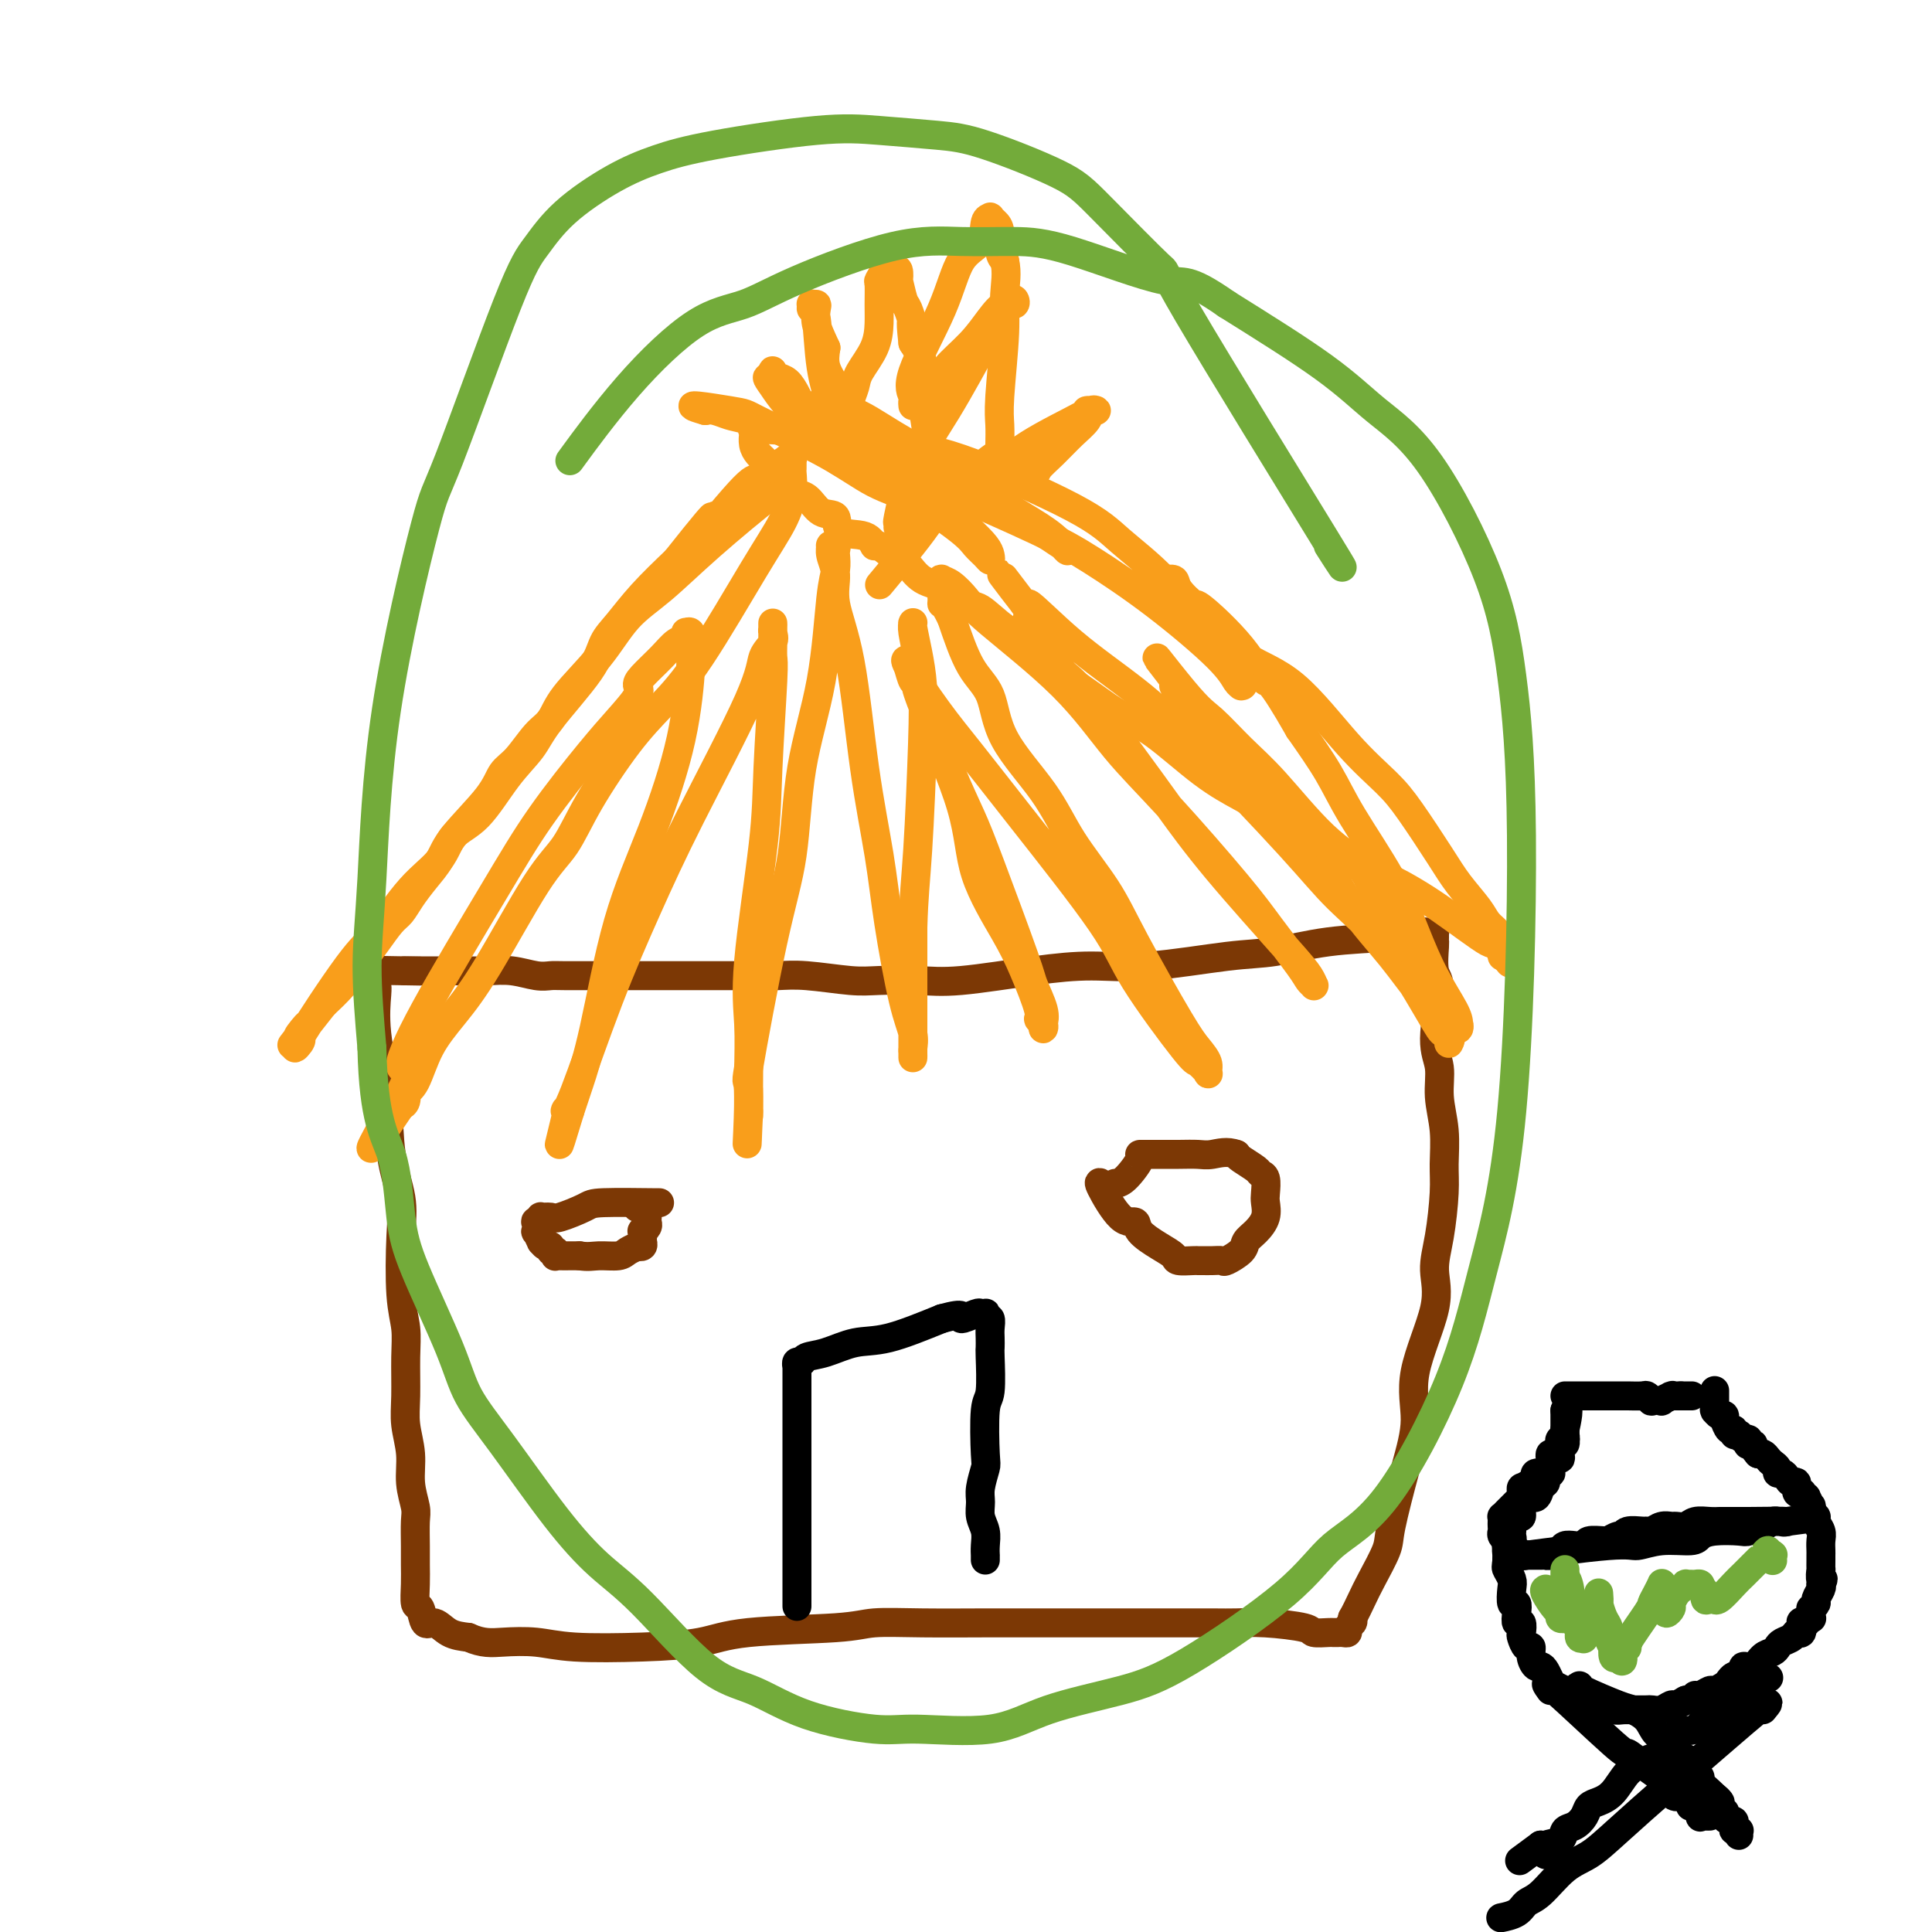 <svg viewBox='0 0 400 400' version='1.1' xmlns='http://www.w3.org/2000/svg' xmlns:xlink='http://www.w3.org/1999/xlink'><g fill='none' stroke='#7C3805' stroke-width='6' stroke-linecap='round' stroke-linejoin='round'><path d='M78,204c0.057,0.253 0.114,0.506 0,2c-0.114,1.494 -0.398,4.230 0,8c0.398,3.770 1.479,8.573 2,13c0.521,4.427 0.483,8.479 1,12c0.517,3.521 1.588,6.511 2,9c0.412,2.489 0.163,4.478 0,8c-0.163,3.522 -0.241,8.576 0,12c0.241,3.424 0.801,5.219 1,7c0.199,1.781 0.038,3.549 0,6c-0.038,2.451 0.046,5.584 0,8c-0.046,2.416 -0.223,4.115 0,6c0.223,1.885 0.844,3.957 1,6c0.156,2.043 -0.154,4.058 0,6c0.154,1.942 0.774,3.810 1,5c0.226,1.190 0.060,1.703 0,3c-0.060,1.297 -0.013,3.378 0,5c0.013,1.622 -0.008,2.786 0,4c0.008,1.214 0.046,2.477 0,4c-0.046,1.523 -0.176,3.304 0,4c0.176,0.696 0.658,0.305 1,1c0.342,0.695 0.545,2.475 1,3c0.455,0.525 1.161,-0.205 2,0c0.839,0.205 1.811,1.344 3,2c1.189,0.656 2.594,0.828 4,1'/><path d='M97,339c2.944,1.325 4.803,1.138 7,1c2.197,-0.138 4.732,-0.226 7,0c2.268,0.226 4.270,0.765 8,1c3.730,0.235 9.190,0.164 14,0c4.810,-0.164 8.972,-0.422 12,-1c3.028,-0.578 4.924,-1.475 10,-2c5.076,-0.525 13.334,-0.676 18,-1c4.666,-0.324 5.742,-0.819 8,-1c2.258,-0.181 5.699,-0.049 10,0c4.301,0.049 9.464,0.013 13,0c3.536,-0.013 5.447,-0.003 9,0c3.553,0.003 8.750,0.001 12,0c3.250,-0.001 4.552,-0.000 6,0c1.448,0.000 3.040,-0.001 5,0c1.960,0.001 4.288,0.003 7,0c2.712,-0.003 5.810,-0.011 8,0c2.190,0.011 3.473,0.041 5,0c1.527,-0.041 3.298,-0.155 6,0c2.702,0.155 6.336,0.577 8,1c1.664,0.423 1.359,0.845 2,1c0.641,0.155 2.227,0.041 3,0c0.773,-0.041 0.733,-0.010 1,0c0.267,0.010 0.841,-0.000 1,0c0.159,0.000 -0.097,0.011 0,0c0.097,-0.011 0.548,-0.044 1,0c0.452,0.044 0.905,0.167 1,0c0.095,-0.167 -0.167,-0.622 0,-1c0.167,-0.378 0.762,-0.679 1,-1c0.238,-0.321 0.119,-0.660 0,-1'/><path d='M280,335c0.688,-1.215 1.409,-2.751 2,-4c0.591,-1.249 1.053,-2.210 2,-4c0.947,-1.790 2.379,-4.407 3,-6c0.621,-1.593 0.430,-2.160 1,-5c0.570,-2.840 1.899,-7.952 3,-12c1.101,-4.048 1.972,-7.033 2,-10c0.028,-2.967 -0.787,-5.917 0,-10c0.787,-4.083 3.177,-9.300 4,-13c0.823,-3.700 0.078,-5.884 0,-8c-0.078,-2.116 0.511,-4.164 1,-7c0.489,-2.836 0.879,-6.460 1,-9c0.121,-2.540 -0.025,-3.997 0,-6c0.025,-2.003 0.222,-4.554 0,-7c-0.222,-2.446 -0.862,-4.788 -1,-7c-0.138,-2.212 0.226,-4.296 0,-6c-0.226,-1.704 -1.041,-3.030 -1,-6c0.041,-2.970 0.939,-7.583 1,-10c0.061,-2.417 -0.716,-2.637 -1,-4c-0.284,-1.363 -0.076,-3.868 0,-5c0.076,-1.132 0.021,-0.892 0,-1c-0.021,-0.108 -0.007,-0.565 0,-1c0.007,-0.435 0.009,-0.849 0,-1c-0.009,-0.151 -0.027,-0.038 0,0c0.027,0.038 0.100,-0.000 0,0c-0.100,0.000 -0.373,0.039 -1,0c-0.627,-0.039 -1.608,-0.154 -3,0c-1.392,0.154 -3.196,0.577 -5,1'/><path d='M288,194c-3.773,0.267 -8.707,0.435 -13,1c-4.293,0.565 -7.945,1.526 -11,2c-3.055,0.474 -5.512,0.460 -10,1c-4.488,0.540 -11.008,1.633 -16,2c-4.992,0.367 -8.456,0.007 -12,0c-3.544,-0.007 -7.167,0.339 -12,1c-4.833,0.661 -10.875,1.637 -15,2c-4.125,0.363 -6.332,0.111 -9,0c-2.668,-0.111 -5.797,-0.082 -8,0c-2.203,0.082 -3.482,0.218 -6,0c-2.518,-0.218 -6.276,-0.791 -9,-1c-2.724,-0.209 -4.413,-0.056 -6,0c-1.587,0.056 -3.073,0.015 -6,0c-2.927,-0.015 -7.297,-0.004 -10,0c-2.703,0.004 -3.739,0.001 -5,0c-1.261,-0.001 -2.746,-0.001 -5,0c-2.254,0.001 -5.277,0.001 -7,0c-1.723,-0.001 -2.147,-0.004 -4,0c-1.853,0.004 -5.135,0.015 -7,0c-1.865,-0.015 -2.313,-0.057 -3,0c-0.687,0.057 -1.615,0.211 -3,0c-1.385,-0.211 -3.229,-0.789 -5,-1c-1.771,-0.211 -3.470,-0.057 -5,0c-1.530,0.057 -2.891,0.015 -4,0c-1.109,-0.015 -1.966,-0.004 -3,0c-1.034,0.004 -2.246,0.001 -3,0c-0.754,-0.001 -1.050,-0.000 -2,0c-0.950,0.000 -2.554,0.000 -3,0c-0.446,-0.000 0.264,-0.000 0,0c-0.264,0.000 -1.504,0.000 -2,0c-0.496,-0.000 -0.248,-0.000 0,0'/><path d='M84,201c-17.889,-0.311 -5.111,-0.089 0,0c5.111,0.089 2.556,0.044 0,0'/></g>
<g fill='none' stroke='#F99E1B' stroke-width='6' stroke-linecap='round' stroke-linejoin='round'><path d='M160,103c0.680,-0.895 1.361,-1.789 -1,0c-2.361,1.789 -7.763,6.263 -12,10c-4.237,3.737 -7.309,6.738 -10,9c-2.691,2.262 -5.002,3.786 -7,6c-1.998,2.214 -3.682,5.118 -6,8c-2.318,2.882 -5.268,5.743 -7,8c-1.732,2.257 -2.245,3.909 -3,5c-0.755,1.091 -1.753,1.621 -3,3c-1.247,1.379 -2.742,3.607 -4,5c-1.258,1.393 -2.279,1.950 -3,3c-0.721,1.050 -1.141,2.591 -3,5c-1.859,2.409 -5.156,5.685 -7,8c-1.844,2.315 -2.237,3.668 -3,5c-0.763,1.332 -1.898,2.642 -3,4c-1.102,1.358 -2.170,2.763 -3,4c-0.830,1.237 -1.422,2.305 -2,3c-0.578,0.695 -1.144,1.018 -2,2c-0.856,0.982 -2.003,2.624 -3,4c-0.997,1.376 -1.845,2.486 -3,4c-1.155,1.514 -2.616,3.433 -4,5c-1.384,1.567 -2.692,2.784 -4,4'/><path d='M67,208c-10.594,13.463 -5.580,7.120 -4,5c1.580,-2.120 -0.276,-0.017 -1,1c-0.724,1.017 -0.318,0.949 0,1c0.318,0.051 0.547,0.223 0,1c-0.547,0.777 -1.871,2.159 0,-1c1.871,-3.159 6.936,-10.859 10,-15c3.064,-4.141 4.127,-4.722 6,-7c1.873,-2.278 4.555,-6.254 7,-9c2.445,-2.746 4.654,-4.264 6,-6c1.346,-1.736 1.829,-3.691 3,-5c1.171,-1.309 3.031,-1.973 5,-4c1.969,-2.027 4.046,-5.417 6,-8c1.954,-2.583 3.785,-4.359 5,-6c1.215,-1.641 1.813,-3.147 4,-6c2.187,-2.853 5.962,-7.055 8,-10c2.038,-2.945 2.340,-4.635 3,-6c0.660,-1.365 1.678,-2.406 3,-4c1.322,-1.594 2.949,-3.741 5,-6c2.051,-2.259 4.525,-4.629 7,-7'/><path d='M140,116c12.769,-16.099 5.692,-6.346 5,-5c-0.692,1.346 5.002,-5.716 8,-9c2.998,-3.284 3.300,-2.789 4,-3c0.700,-0.211 1.799,-1.128 3,-2c1.201,-0.872 2.504,-1.697 3,-2c0.496,-0.303 0.186,-0.082 0,0c-0.186,0.082 -0.246,0.025 0,0c0.246,-0.025 0.798,-0.017 1,0c0.202,0.017 0.054,0.044 0,0c-0.054,-0.044 -0.013,-0.159 0,0c0.013,0.159 -0.000,0.591 0,1c0.000,0.409 0.015,0.793 0,1c-0.015,0.207 -0.059,0.237 0,1c0.059,0.763 0.223,2.260 0,4c-0.223,1.740 -0.832,3.722 -2,6c-1.168,2.278 -2.896,4.850 -6,10c-3.104,5.150 -7.585,12.877 -11,18c-3.415,5.123 -5.762,7.643 -8,10c-2.238,2.357 -4.365,4.550 -7,8c-2.635,3.450 -5.778,8.157 -8,12c-2.222,3.843 -3.522,6.822 -5,9c-1.478,2.178 -3.134,3.557 -6,8c-2.866,4.443 -6.944,11.951 -10,17c-3.056,5.049 -5.092,7.638 -7,10c-1.908,2.362 -3.687,4.496 -5,7c-1.313,2.504 -2.158,5.378 -3,7c-0.842,1.622 -1.679,1.991 -2,2c-0.321,0.009 -0.125,-0.344 0,0c0.125,0.344 0.179,1.384 0,2c-0.179,0.616 -0.589,0.808 -1,1'/><path d='M83,229c-12.192,18.237 -3.172,3.330 0,-3c3.172,-6.330 0.497,-4.082 0,-5c-0.497,-0.918 1.184,-5.003 5,-12c3.816,-6.997 9.766,-16.908 14,-24c4.234,-7.092 6.752,-11.367 10,-16c3.248,-4.633 7.224,-9.624 10,-13c2.776,-3.376 4.350,-5.137 6,-7c1.650,-1.863 3.376,-3.826 4,-5c0.624,-1.174 0.147,-1.557 0,-2c-0.147,-0.443 0.038,-0.946 1,-2c0.962,-1.054 2.703,-2.661 4,-4c1.297,-1.339 2.150,-2.411 3,-3c0.850,-0.589 1.696,-0.696 2,-1c0.304,-0.304 0.068,-0.807 0,-1c-0.068,-0.193 0.034,-0.077 0,0c-0.034,0.077 -0.205,0.116 0,0c0.205,-0.116 0.784,-0.386 1,0c0.216,0.386 0.069,1.428 0,2c-0.069,0.572 -0.061,0.674 0,1c0.061,0.326 0.176,0.877 0,4c-0.176,3.123 -0.642,8.819 -2,15c-1.358,6.181 -3.607,12.849 -6,19c-2.393,6.151 -4.931,11.786 -7,19c-2.069,7.214 -3.668,16.006 -5,22c-1.332,5.994 -2.397,9.191 -3,11c-0.603,1.809 -0.744,2.231 -1,3c-0.256,0.769 -0.628,1.884 -1,3'/><path d='M118,230c-3.775,12.486 -1.713,5.201 -1,2c0.713,-3.201 0.076,-2.318 0,-2c-0.076,0.318 0.407,0.071 2,-4c1.593,-4.071 4.295,-11.965 7,-19c2.705,-7.035 5.412,-13.211 8,-19c2.588,-5.789 5.058,-11.190 9,-19c3.942,-7.810 9.358,-18.029 12,-24c2.642,-5.971 2.512,-7.695 3,-9c0.488,-1.305 1.595,-2.190 2,-3c0.405,-0.810 0.109,-1.543 0,-2c-0.109,-0.457 -0.029,-0.638 0,-1c0.029,-0.362 0.009,-0.906 0,-1c-0.009,-0.094 -0.006,0.263 0,1c0.006,0.737 0.015,1.853 0,3c-0.015,1.147 -0.054,2.323 0,3c0.054,0.677 0.200,0.855 0,5c-0.200,4.145 -0.747,12.257 -1,18c-0.253,5.743 -0.211,9.117 -1,16c-0.789,6.883 -2.407,17.275 -3,24c-0.593,6.725 -0.159,9.782 0,13c0.159,3.218 0.043,6.597 0,10c-0.043,3.403 -0.011,6.830 0,8c0.011,1.170 0.003,0.084 0,0c-0.003,-0.084 -0.001,0.833 0,1c0.001,0.167 0.000,-0.417 0,-1'/><path d='M155,230c-0.708,14.794 0.021,1.778 0,-3c-0.021,-4.778 -0.791,-1.317 0,-6c0.791,-4.683 3.143,-17.509 5,-26c1.857,-8.491 3.219,-12.648 4,-18c0.781,-5.352 0.980,-11.900 2,-18c1.020,-6.100 2.862,-11.753 4,-18c1.138,-6.247 1.574,-13.089 2,-17c0.426,-3.911 0.842,-4.890 1,-6c0.158,-1.110 0.057,-2.351 0,-3c-0.057,-0.649 -0.069,-0.705 0,-1c0.069,-0.295 0.219,-0.828 0,-1c-0.219,-0.172 -0.807,0.018 -1,0c-0.193,-0.018 0.010,-0.244 0,0c-0.010,0.244 -0.232,0.959 0,2c0.232,1.041 0.920,2.409 1,4c0.080,1.591 -0.446,3.406 0,6c0.446,2.594 1.866,5.967 3,12c1.134,6.033 1.982,14.725 3,22c1.018,7.275 2.206,13.133 3,18c0.794,4.867 1.193,8.743 2,14c0.807,5.257 2.020,11.896 3,16c0.980,4.104 1.727,5.672 2,7c0.273,1.328 0.073,2.415 0,3c-0.073,0.585 -0.020,0.668 0,1c0.020,0.332 0.005,0.912 0,1c-0.005,0.088 -0.001,-0.317 0,-1c0.001,-0.683 0.000,-1.646 0,-2c-0.000,-0.354 -0.000,-0.101 0,-4c0.000,-3.899 0.000,-11.949 0,-20'/><path d='M189,192c0.169,-6.326 0.591,-9.643 1,-16c0.409,-6.357 0.803,-15.756 1,-22c0.197,-6.244 0.196,-9.333 0,-12c-0.196,-2.667 -0.588,-4.912 -1,-7c-0.412,-2.088 -0.843,-4.020 -1,-5c-0.157,-0.980 -0.038,-1.007 0,-1c0.038,0.007 -0.003,0.048 0,0c0.003,-0.048 0.050,-0.184 0,0c-0.050,0.184 -0.197,0.689 0,2c0.197,1.311 0.738,3.426 1,6c0.262,2.574 0.247,5.605 2,11c1.753,5.395 5.276,13.155 7,19c1.724,5.845 1.648,9.776 3,14c1.352,4.224 4.131,8.742 6,12c1.869,3.258 2.827,5.255 4,8c1.173,2.745 2.563,6.236 3,8c0.437,1.764 -0.077,1.801 0,2c0.077,0.199 0.745,0.562 1,1c0.255,0.438 0.095,0.953 0,1c-0.095,0.047 -0.126,-0.373 0,-1c0.126,-0.627 0.408,-1.462 0,-3c-0.408,-1.538 -1.505,-3.780 -2,-5c-0.495,-1.220 -0.387,-1.418 -2,-6c-1.613,-4.582 -4.946,-13.548 -7,-19c-2.054,-5.452 -2.829,-7.389 -4,-10c-1.171,-2.611 -2.738,-5.895 -4,-9c-1.262,-3.105 -2.218,-6.030 -3,-8c-0.782,-1.970 -1.391,-2.985 -2,-4'/><path d='M192,148c-3.891,-10.114 -1.617,-3.399 -1,-2c0.617,1.399 -0.422,-2.518 -1,-4c-0.578,-1.482 -0.696,-0.530 -1,-1c-0.304,-0.470 -0.796,-2.361 -1,-3c-0.204,-0.639 -0.120,-0.024 0,0c0.120,0.024 0.275,-0.542 0,-1c-0.275,-0.458 -0.982,-0.810 0,1c0.982,1.810 3.652,5.780 6,9c2.348,3.220 4.373,5.690 7,9c2.627,3.310 5.854,7.459 11,14c5.146,6.541 12.210,15.473 16,21c3.790,5.527 4.308,7.650 7,12c2.692,4.350 7.560,10.926 10,14c2.440,3.074 2.452,2.647 3,3c0.548,0.353 1.632,1.487 2,2c0.368,0.513 0.020,0.405 0,0c-0.020,-0.405 0.287,-1.108 0,-2c-0.287,-0.892 -1.167,-1.974 -2,-3c-0.833,-1.026 -1.618,-1.995 -4,-6c-2.382,-4.005 -6.361,-11.047 -9,-16c-2.639,-4.953 -3.937,-7.819 -6,-11c-2.063,-3.181 -4.890,-6.678 -7,-10c-2.110,-3.322 -3.502,-6.470 -6,-10c-2.498,-3.530 -6.103,-7.441 -8,-11c-1.897,-3.559 -2.088,-6.766 -3,-9c-0.912,-2.234 -2.546,-3.495 -4,-6c-1.454,-2.505 -2.727,-6.252 -4,-10'/><path d='M197,128c-2.155,-4.377 -2.043,-2.819 -2,-3c0.043,-0.181 0.016,-2.100 0,-3c-0.016,-0.900 -0.023,-0.782 0,-1c0.023,-0.218 0.075,-0.771 0,-1c-0.075,-0.229 -0.278,-0.132 0,0c0.278,0.132 1.035,0.299 2,1c0.965,0.701 2.136,1.934 3,3c0.864,1.066 1.420,1.963 5,5c3.580,3.037 10.184,8.212 15,13c4.816,4.788 7.843,9.187 11,13c3.157,3.813 6.442,7.038 11,12c4.558,4.962 10.388,11.659 14,16c3.612,4.341 5.006,6.326 7,9c1.994,2.674 4.587,6.038 6,8c1.413,1.962 1.645,2.521 2,3c0.355,0.479 0.834,0.879 1,1c0.166,0.121 0.018,-0.038 0,0c-0.018,0.038 0.094,0.271 0,0c-0.094,-0.271 -0.392,-1.047 -1,-2c-0.608,-0.953 -1.524,-2.084 -5,-6c-3.476,-3.916 -9.511,-10.619 -14,-16c-4.489,-5.381 -7.431,-9.442 -10,-13c-2.569,-3.558 -4.767,-6.613 -8,-11c-3.233,-4.387 -7.503,-10.106 -10,-13c-2.497,-2.894 -3.222,-2.963 -4,-4c-0.778,-1.037 -1.611,-3.041 -3,-5c-1.389,-1.959 -3.336,-3.874 -4,-5c-0.664,-1.126 -0.047,-1.465 0,-2c0.047,-0.535 -0.477,-1.268 -1,-2'/><path d='M212,125c-9.088,-11.972 -2.309,-2.901 0,0c2.309,2.901 0.149,-0.369 1,0c0.851,0.369 4.712,4.377 9,8c4.288,3.623 9.004,6.861 13,10c3.996,3.139 7.273,6.181 13,12c5.727,5.819 13.906,14.417 19,20c5.094,5.583 7.105,8.150 10,11c2.895,2.850 6.675,5.981 10,10c3.325,4.019 6.196,8.925 8,12c1.804,3.075 2.539,4.319 3,5c0.461,0.681 0.646,0.797 1,1c0.354,0.203 0.878,0.491 1,1c0.122,0.509 -0.157,1.239 0,1c0.157,-0.239 0.751,-1.446 0,-3c-0.751,-1.554 -2.847,-3.455 -5,-6c-2.153,-2.545 -4.361,-5.735 -7,-9c-2.639,-3.265 -5.707,-6.606 -8,-10c-2.293,-3.394 -3.812,-6.841 -7,-11c-3.188,-4.159 -8.046,-9.029 -11,-12c-2.954,-2.971 -4.006,-4.043 -5,-6c-0.994,-1.957 -1.931,-4.797 -4,-7c-2.069,-2.203 -5.270,-3.767 -7,-5c-1.730,-1.233 -1.990,-2.135 -2,-3c-0.010,-0.865 0.228,-1.695 0,-2c-0.228,-0.305 -0.922,-0.087 -1,0c-0.078,0.087 0.461,0.044 1,0'/><path d='M244,142c-8.724,-11.353 -2.536,-3.234 1,1c3.536,4.234 4.418,4.584 6,6c1.582,1.416 3.865,3.900 6,6c2.135,2.100 4.123,3.818 7,7c2.877,3.182 6.643,7.828 10,11c3.357,3.172 6.303,4.869 8,7c1.697,2.131 2.143,4.694 4,8c1.857,3.306 5.123,7.354 7,10c1.877,2.646 2.363,3.890 3,5c0.637,1.110 1.423,2.086 2,3c0.577,0.914 0.943,1.764 1,2c0.057,0.236 -0.196,-0.144 0,0c0.196,0.144 0.841,0.812 1,1c0.159,0.188 -0.168,-0.103 0,0c0.168,0.103 0.830,0.600 1,1c0.170,0.400 -0.151,0.704 0,1c0.151,0.296 0.775,0.585 1,1c0.225,0.415 0.052,0.954 0,1c-0.052,0.046 0.016,-0.403 0,-1c-0.016,-0.597 -0.118,-1.343 -1,-3c-0.882,-1.657 -2.544,-4.225 -4,-7c-1.456,-2.775 -2.705,-5.757 -4,-9c-1.295,-3.243 -2.636,-6.745 -5,-11c-2.364,-4.255 -5.752,-9.261 -8,-13c-2.248,-3.739 -3.357,-6.211 -5,-9c-1.643,-2.789 -3.822,-5.894 -6,-9'/><path d='M269,151c-6.512,-11.405 -6.292,-9.419 -7,-10c-0.708,-0.581 -2.346,-3.729 -5,-7c-2.654,-3.271 -6.326,-6.666 -8,-8c-1.674,-1.334 -1.349,-0.607 -2,-1c-0.651,-0.393 -2.277,-1.906 -3,-3c-0.723,-1.094 -0.545,-1.768 -1,-2c-0.455,-0.232 -1.545,-0.021 -2,0c-0.455,0.021 -0.275,-0.147 0,0c0.275,0.147 0.645,0.608 1,1c0.355,0.392 0.696,0.714 2,2c1.304,1.286 3.570,3.536 6,6c2.430,2.464 5.025,5.140 8,7c2.975,1.860 6.330,2.902 10,6c3.670,3.098 7.657,8.252 11,12c3.343,3.748 6.044,6.088 8,8c1.956,1.912 3.167,3.394 5,6c1.833,2.606 4.287,6.336 6,9c1.713,2.664 2.683,4.262 4,6c1.317,1.738 2.980,3.618 4,5c1.020,1.382 1.398,2.268 2,3c0.602,0.732 1.429,1.311 2,2c0.571,0.689 0.885,1.489 1,2c0.115,0.511 0.031,0.735 0,1c-0.031,0.265 -0.008,0.571 0,1c0.008,0.429 0.002,0.980 0,1c-0.002,0.020 -0.001,-0.490 0,-1'/><path d='M311,197c3.481,5.157 0.183,0.551 -1,-1c-1.183,-1.551 -0.252,-0.046 -2,-1c-1.748,-0.954 -6.176,-4.365 -10,-7c-3.824,-2.635 -7.042,-4.493 -10,-6c-2.958,-1.507 -5.654,-2.661 -10,-5c-4.346,-2.339 -10.342,-5.861 -14,-8c-3.658,-2.139 -4.978,-2.895 -7,-4c-2.022,-1.105 -4.746,-2.559 -8,-5c-3.254,-2.441 -7.037,-5.868 -10,-8c-2.963,-2.132 -5.106,-2.967 -7,-4c-1.894,-1.033 -3.540,-2.263 -6,-4c-2.460,-1.737 -5.736,-3.979 -8,-6c-2.264,-2.021 -3.518,-3.820 -5,-5c-1.482,-1.180 -3.194,-1.743 -5,-3c-1.806,-1.257 -3.706,-3.210 -5,-4c-1.294,-0.790 -1.983,-0.419 -3,-1c-1.017,-0.581 -2.364,-2.115 -4,-3c-1.636,-0.885 -3.562,-1.121 -5,-2c-1.438,-0.879 -2.388,-2.401 -3,-3c-0.612,-0.599 -0.886,-0.277 -2,-1c-1.114,-0.723 -3.067,-2.492 -4,-3c-0.933,-0.508 -0.848,0.245 -1,0c-0.152,-0.245 -0.543,-1.488 -2,-2c-1.457,-0.512 -3.980,-0.293 -5,-1c-1.020,-0.707 -0.538,-2.339 -1,-3c-0.462,-0.661 -1.868,-0.352 -3,-1c-1.132,-0.648 -1.988,-2.254 -3,-3c-1.012,-0.746 -2.178,-0.633 -3,-1c-0.822,-0.367 -1.298,-1.214 -2,-2c-0.702,-0.786 -1.629,-1.510 -2,-2c-0.371,-0.490 -0.185,-0.745 0,-1'/><path d='M160,97c-2.574,-2.427 -2.010,-1.994 -2,-2c0.010,-0.006 -0.533,-0.450 -1,-1c-0.467,-0.550 -0.859,-1.205 -1,-2c-0.141,-0.795 -0.030,-1.730 0,-2c0.030,-0.270 -0.022,0.123 0,0c0.022,-0.123 0.117,-0.763 0,-1c-0.117,-0.237 -0.447,-0.071 0,0c0.447,0.071 1.671,0.046 2,0c0.329,-0.046 -0.237,-0.113 2,0c2.237,0.113 7.276,0.408 12,1c4.724,0.592 9.131,1.483 13,2c3.869,0.517 7.200,0.661 14,3c6.800,2.339 17.069,6.872 23,10c5.931,3.128 7.524,4.852 10,7c2.476,2.148 5.837,4.719 9,8c3.163,3.281 6.130,7.272 8,10c1.870,2.728 2.642,4.194 4,6c1.358,1.806 3.301,3.952 4,5c0.699,1.048 0.153,0.997 0,1c-0.153,0.003 0.086,0.059 0,0c-0.086,-0.059 -0.496,-0.234 -1,-1c-0.504,-0.766 -1.101,-2.123 -4,-5c-2.899,-2.877 -8.099,-7.273 -13,-11c-4.901,-3.727 -9.501,-6.786 -13,-9c-3.499,-2.214 -5.896,-3.585 -11,-6c-5.104,-2.415 -12.914,-5.874 -18,-8c-5.086,-2.126 -7.446,-2.919 -10,-4c-2.554,-1.081 -5.301,-2.452 -8,-4c-2.699,-1.548 -5.349,-3.274 -8,-5'/><path d='M171,89c-9.099,-4.299 -4.346,-1.548 -3,-1c1.346,0.548 -0.713,-1.107 -2,-2c-1.287,-0.893 -1.800,-1.024 -2,-1c-0.200,0.024 -0.086,0.203 0,0c0.086,-0.203 0.144,-0.788 0,-1c-0.144,-0.212 -0.490,-0.052 0,0c0.490,0.052 1.815,-0.003 4,0c2.185,0.003 5.230,0.065 8,1c2.770,0.935 5.266,2.743 9,5c3.734,2.257 8.707,4.963 12,7c3.293,2.037 4.905,3.406 7,5c2.095,1.594 4.672,3.414 7,5c2.328,1.586 4.407,2.938 6,4c1.593,1.062 2.702,1.832 3,2c0.298,0.168 -0.214,-0.267 0,0c0.214,0.267 1.154,1.238 1,1c-0.154,-0.238 -1.403,-1.683 -3,-3c-1.597,-1.317 -3.542,-2.504 -6,-4c-2.458,-1.496 -5.430,-3.299 -8,-5c-2.570,-1.701 -4.740,-3.300 -9,-5c-4.260,-1.700 -10.611,-3.502 -15,-5c-4.389,-1.498 -6.818,-2.692 -9,-3c-2.182,-0.308 -4.118,0.271 -7,0c-2.882,-0.271 -6.711,-1.392 -9,-2c-2.289,-0.608 -3.039,-0.702 -4,-1c-0.961,-0.298 -2.132,-0.799 -3,-1c-0.868,-0.201 -1.434,-0.100 -2,0'/><path d='M146,85c-6.620,-1.887 1.330,-0.605 5,0c3.670,0.605 3.060,0.532 6,2c2.940,1.468 9.431,4.476 14,7c4.569,2.524 7.217,4.563 10,6c2.783,1.437 5.702,2.270 9,4c3.298,1.730 6.975,4.356 9,6c2.025,1.644 2.397,2.306 3,3c0.603,0.694 1.435,1.420 2,2c0.565,0.580 0.863,1.014 1,1c0.137,-0.014 0.114,-0.476 0,-1c-0.114,-0.524 -0.318,-1.110 -1,-2c-0.682,-0.890 -1.842,-2.082 -5,-5c-3.158,-2.918 -8.313,-7.560 -12,-10c-3.687,-2.440 -5.905,-2.677 -8,-4c-2.095,-1.323 -4.068,-3.731 -6,-5c-1.932,-1.269 -3.825,-1.398 -5,-2c-1.175,-0.602 -1.633,-1.678 -2,-2c-0.367,-0.322 -0.645,0.110 -1,0c-0.355,-0.110 -0.788,-0.760 -1,-1c-0.212,-0.240 -0.203,-0.068 0,0c0.203,0.068 0.602,0.034 1,0'/><path d='M165,84c-3.487,-2.178 -1.204,-0.623 1,1c2.204,1.623 4.331,3.314 7,5c2.669,1.686 5.882,3.366 8,5c2.118,1.634 3.142,3.223 5,5c1.858,1.777 4.550,3.744 6,5c1.450,1.256 1.659,1.801 2,2c0.341,0.199 0.813,0.052 1,0c0.187,-0.052 0.088,-0.008 0,0c-0.088,0.008 -0.166,-0.020 0,0c0.166,0.020 0.575,0.088 0,-3c-0.575,-3.088 -2.133,-9.333 -3,-14c-0.867,-4.667 -1.041,-7.757 -1,-10c0.041,-2.243 0.297,-3.641 0,-5c-0.297,-1.359 -1.149,-2.680 -2,-4'/><path d='M189,71c-0.725,-6.308 -0.037,-4.077 0,-4c0.037,0.077 -0.578,-2.001 -1,-3c-0.422,-0.999 -0.652,-0.919 -1,-2c-0.348,-1.081 -0.815,-3.322 -1,-4c-0.185,-0.678 -0.088,0.207 0,0c0.088,-0.207 0.168,-1.505 0,-2c-0.168,-0.495 -0.585,-0.186 -1,0c-0.415,0.186 -0.828,0.248 -1,0c-0.172,-0.248 -0.102,-0.805 0,-1c0.102,-0.195 0.238,-0.027 0,0c-0.238,0.027 -0.848,-0.086 -1,0c-0.152,0.086 0.156,0.370 0,1c-0.156,0.630 -0.775,1.605 -1,2c-0.225,0.395 -0.057,0.210 0,1c0.057,0.790 0.002,2.556 0,4c-0.002,1.444 0.048,2.565 0,4c-0.048,1.435 -0.194,3.183 -1,5c-0.806,1.817 -2.271,3.702 -3,5c-0.729,1.298 -0.721,2.008 -1,3c-0.279,0.992 -0.845,2.266 -1,3c-0.155,0.734 0.103,0.927 0,1c-0.103,0.073 -0.565,0.025 -1,0c-0.435,-0.025 -0.842,-0.029 -1,0c-0.158,0.029 -0.067,0.091 0,0c0.067,-0.091 0.111,-0.334 0,-1c-0.111,-0.666 -0.376,-1.756 -1,-3c-0.624,-1.244 -1.607,-2.641 -2,-4c-0.393,-1.359 -0.197,-2.679 0,-4'/><path d='M171,72c-1.222,-2.669 -1.777,-3.841 -2,-5c-0.223,-1.159 -0.113,-2.307 0,-3c0.113,-0.693 0.230,-0.933 0,-1c-0.230,-0.067 -0.806,0.037 -1,0c-0.194,-0.037 -0.007,-0.217 0,0c0.007,0.217 -0.166,0.829 0,1c0.166,0.171 0.671,-0.100 1,2c0.329,2.100 0.480,6.570 1,10c0.520,3.430 1.407,5.819 2,8c0.593,2.181 0.893,4.154 1,5c0.107,0.846 0.023,0.564 0,1c-0.023,0.436 0.016,1.590 0,2c-0.016,0.410 -0.087,0.078 0,0c0.087,-0.078 0.333,0.100 0,0c-0.333,-0.100 -1.244,-0.479 -2,-1c-0.756,-0.521 -1.358,-1.186 -2,-2c-0.642,-0.814 -1.325,-1.777 -2,-3c-0.675,-1.223 -1.344,-2.708 -2,-4c-0.656,-1.292 -1.300,-2.393 -2,-3c-0.700,-0.607 -1.456,-0.719 -2,-1c-0.544,-0.281 -0.877,-0.729 -1,-1c-0.123,-0.271 -0.035,-0.363 0,0c0.035,0.363 0.018,1.182 0,2'/><path d='M160,79c-2.096,-1.916 -0.835,-0.206 0,1c0.835,1.206 1.244,1.910 3,4c1.756,2.090 4.860,5.568 7,8c2.140,2.432 3.316,3.819 7,5c3.684,1.181 9.875,2.157 14,3c4.125,0.843 6.185,1.552 8,2c1.815,0.448 3.384,0.633 6,0c2.616,-0.633 6.277,-2.084 8,-3c1.723,-0.916 1.508,-1.297 2,-2c0.492,-0.703 1.691,-1.730 3,-3c1.309,-1.270 2.727,-2.785 4,-4c1.273,-1.215 2.403,-2.129 3,-3c0.597,-0.871 0.663,-1.698 1,-2c0.337,-0.302 0.945,-0.077 1,0c0.055,0.077 -0.442,0.007 -1,0c-0.558,-0.007 -1.178,0.048 -1,0c0.178,-0.048 1.155,-0.198 -1,1c-2.155,1.198 -7.442,3.746 -11,6c-3.558,2.254 -5.388,4.215 -8,6c-2.612,1.785 -6.006,3.394 -9,5c-2.994,1.606 -5.586,3.210 -7,4c-1.414,0.790 -1.648,0.766 -2,1c-0.352,0.234 -0.820,0.727 -1,1c-0.180,0.273 -0.071,0.325 0,0c0.071,-0.325 0.105,-1.026 0,-1c-0.105,0.026 -0.348,0.780 0,-1c0.348,-1.780 1.286,-6.095 3,-10c1.714,-3.905 4.204,-7.402 7,-12c2.796,-4.598 5.898,-10.299 9,-16'/><path d='M205,69c3.573,-6.994 3.005,-4.479 3,-4c-0.005,0.479 0.554,-1.080 1,-2c0.446,-0.920 0.778,-1.203 1,-1c0.222,0.203 0.333,0.890 0,1c-0.333,0.110 -1.108,-0.358 -2,0c-0.892,0.358 -1.899,1.541 -3,3c-1.101,1.459 -2.295,3.193 -4,5c-1.705,1.807 -3.921,3.686 -5,5c-1.079,1.314 -1.022,2.061 -2,3c-0.978,0.939 -2.993,2.068 -4,3c-1.007,0.932 -1.007,1.667 -1,2c0.007,0.333 0.022,0.263 0,0c-0.022,-0.263 -0.079,-0.721 0,-1c0.079,-0.279 0.295,-0.380 0,-1c-0.295,-0.620 -1.099,-1.760 0,-5c1.099,-3.240 4.102,-8.581 6,-13c1.898,-4.419 2.690,-7.917 4,-10c1.310,-2.083 3.138,-2.752 4,-4c0.862,-1.248 0.757,-3.077 1,-4c0.243,-0.923 0.835,-0.942 1,-1c0.165,-0.058 -0.097,-0.157 0,0c0.097,0.157 0.552,0.568 1,1c0.448,0.432 0.890,0.886 1,2c0.110,1.114 -0.111,2.890 0,4c0.111,1.110 0.556,1.555 1,2'/><path d='M208,54c0.603,2.527 0.109,4.843 0,7c-0.109,2.157 0.167,4.154 0,8c-0.167,3.846 -0.777,9.540 -1,13c-0.223,3.460 -0.060,4.684 0,6c0.060,1.316 0.015,2.723 0,4c-0.015,1.277 -0.000,2.424 0,3c0.000,0.576 -0.014,0.581 0,1c0.014,0.419 0.056,1.251 0,1c-0.056,-0.251 -0.212,-1.584 0,-2c0.212,-0.416 0.790,0.084 1,0c0.210,-0.084 0.053,-0.754 0,-1c-0.053,-0.246 -0.001,-0.068 0,0c0.001,0.068 -0.050,0.025 0,0c0.050,-0.025 0.203,-0.032 0,0c-0.203,0.032 -0.760,0.105 -1,0c-0.240,-0.105 -0.164,-0.387 -2,1c-1.836,1.387 -5.585,4.444 -8,7c-2.415,2.556 -3.496,4.611 -6,8c-2.504,3.389 -6.430,8.111 -8,10c-1.570,1.889 -0.785,0.944 0,0'/></g>
<g fill='none' stroke='#000000' stroke-width='6' stroke-linecap='round' stroke-linejoin='round'><path d='M165,332c-0.000,0.716 -0.000,1.432 0,-2c0.000,-3.432 0.000,-11.013 0,-15c-0.000,-3.987 -0.000,-4.380 0,-5c0.000,-0.620 0.000,-1.468 0,-3c-0.000,-1.532 -0.000,-3.750 0,-5c0.000,-1.250 0.000,-1.533 0,-3c-0.000,-1.467 -0.000,-4.116 0,-6c0.000,-1.884 0.000,-3.001 0,-4c-0.000,-0.999 -0.001,-1.879 0,-3c0.001,-1.121 0.004,-2.481 0,-3c-0.004,-0.519 -0.014,-0.195 0,0c0.014,0.195 0.053,0.261 0,0c-0.053,-0.261 -0.196,-0.848 0,-1c0.196,-0.152 0.732,0.130 1,0c0.268,-0.130 0.268,-0.673 1,-1c0.732,-0.327 2.196,-0.438 4,-1c1.804,-0.562 3.947,-1.574 6,-2c2.053,-0.426 4.015,-0.264 7,-1c2.985,-0.736 6.992,-2.368 11,-4'/><path d='M195,273c5.377,-1.487 3.819,-0.203 4,0c0.181,0.203 2.100,-0.673 3,-1c0.900,-0.327 0.781,-0.103 1,0c0.219,0.103 0.777,0.086 1,0c0.223,-0.086 0.112,-0.242 0,0c-0.112,0.242 -0.226,0.881 0,1c0.226,0.119 0.792,-0.283 1,0c0.208,0.283 0.057,1.249 0,2c-0.057,0.751 -0.019,1.286 0,2c0.019,0.714 0.019,1.607 0,2c-0.019,0.393 -0.057,0.288 0,2c0.057,1.712 0.207,5.242 0,7c-0.207,1.758 -0.773,1.744 -1,4c-0.227,2.256 -0.114,6.781 0,9c0.114,2.219 0.231,2.130 0,3c-0.231,0.870 -0.808,2.697 -1,4c-0.192,1.303 0.001,2.080 0,3c-0.001,0.920 -0.196,1.983 0,3c0.196,1.017 0.785,1.989 1,3c0.215,1.011 0.058,2.061 0,3c-0.058,0.939 -0.015,1.767 0,2c0.015,0.233 0.004,-0.130 0,0c-0.004,0.130 -0.001,0.751 0,1c0.001,0.249 0.001,0.124 0,0'/><path d='M316,322c-1.772,0.235 -3.543,0.470 0,0c3.543,-0.470 12.401,-1.645 17,-2c4.599,-0.355 4.938,0.112 6,0c1.062,-0.112 2.848,-0.801 5,-1c2.152,-0.199 4.669,0.091 6,0c1.331,-0.091 1.474,-0.564 2,-1c0.526,-0.436 1.435,-0.834 3,-1c1.565,-0.166 3.785,-0.101 5,0c1.215,0.101 1.426,0.237 2,0c0.574,-0.237 1.513,-0.848 2,-1c0.487,-0.152 0.522,0.155 1,0c0.478,-0.155 1.399,-0.774 2,-1c0.601,-0.226 0.882,-0.061 1,0c0.118,0.061 0.073,0.016 0,0c-0.073,-0.016 -0.173,-0.004 0,0c0.173,0.004 0.621,0.001 1,0c0.379,-0.001 0.690,-0.001 1,0'/><path d='M370,315c8.262,-1.083 1.917,-0.292 0,0c-1.917,0.292 0.595,0.083 0,0c-0.595,-0.083 -4.298,-0.042 -8,0'/><path d='M362,315c-1.806,-0.000 -2.322,-0.001 -3,0c-0.678,0.001 -1.518,0.004 -2,0c-0.482,-0.004 -0.605,-0.015 -1,0c-0.395,0.015 -1.061,0.057 -2,0c-0.939,-0.057 -2.152,-0.212 -3,0c-0.848,0.212 -1.330,0.793 -2,1c-0.670,0.207 -1.528,0.041 -2,0c-0.472,-0.041 -0.558,0.042 -1,0c-0.442,-0.042 -1.239,-0.208 -2,0c-0.761,0.208 -1.485,0.792 -2,1c-0.515,0.208 -0.819,0.041 -1,0c-0.181,-0.041 -0.238,0.045 -1,0c-0.762,-0.045 -2.228,-0.222 -3,0c-0.772,0.222 -0.849,0.844 -1,1c-0.151,0.156 -0.377,-0.155 -1,0c-0.623,0.155 -1.644,0.777 -2,1c-0.356,0.223 -0.049,0.046 0,0c0.049,-0.046 -0.162,0.040 -1,0c-0.838,-0.040 -2.304,-0.204 -3,0c-0.696,0.204 -0.624,0.776 -1,1c-0.376,0.224 -1.201,0.098 -2,0c-0.799,-0.098 -1.572,-0.170 -2,0c-0.428,0.170 -0.510,0.581 -1,1c-0.490,0.419 -1.388,0.844 -2,1c-0.612,0.156 -0.937,0.042 -1,0c-0.063,-0.042 0.137,-0.011 0,0c-0.137,0.011 -0.611,0.003 -1,0c-0.389,-0.003 -0.692,-0.001 -1,0c-0.308,0.001 -0.621,0.000 -1,0c-0.379,-0.000 -0.822,-0.000 -1,0c-0.178,0.000 -0.089,0.000 0,0'/><path d='M316,322c-7.344,1.082 -2.702,0.286 -1,0c1.702,-0.286 0.466,-0.062 0,0c-0.466,0.062 -0.162,-0.040 0,0c0.162,0.040 0.183,0.221 0,0c-0.183,-0.221 -0.571,-0.843 -1,-1c-0.429,-0.157 -0.900,0.150 -1,0c-0.100,-0.150 0.170,-0.757 0,-1c-0.170,-0.243 -0.781,-0.121 -1,0c-0.219,0.121 -0.044,0.240 0,0c0.044,-0.240 -0.041,-0.838 0,-1c0.041,-0.162 0.207,0.112 0,0c-0.207,-0.112 -0.787,-0.608 -1,-1c-0.213,-0.392 -0.058,-0.679 0,-1c0.058,-0.321 0.018,-0.678 0,-1c-0.018,-0.322 -0.016,-0.611 0,-1c0.016,-0.389 0.046,-0.877 0,-1c-0.046,-0.123 -0.166,0.121 0,0c0.166,-0.121 0.619,-0.606 1,-1c0.381,-0.394 0.691,-0.697 1,-1c0.309,-0.303 0.618,-0.607 1,-1c0.382,-0.393 0.837,-0.876 1,-1c0.163,-0.124 0.033,0.111 0,0c-0.033,-0.111 0.029,-0.568 0,-1c-0.029,-0.432 -0.151,-0.838 0,-1c0.151,-0.162 0.576,-0.081 1,0'/><path d='M316,308c0.729,-1.487 0.052,-0.205 0,0c-0.052,0.205 0.520,-0.667 1,-1c0.480,-0.333 0.868,-0.128 1,0c0.132,0.128 0.007,0.177 0,0c-0.007,-0.177 0.102,-0.582 0,-1c-0.102,-0.418 -0.416,-0.851 0,-1c0.416,-0.149 1.562,-0.014 2,0c0.438,0.014 0.169,-0.092 0,0c-0.169,0.092 -0.239,0.380 0,0c0.239,-0.380 0.786,-1.430 1,-2c0.214,-0.570 0.096,-0.659 0,-1c-0.096,-0.341 -0.170,-0.932 0,-1c0.170,-0.068 0.585,0.389 1,0c0.415,-0.389 0.829,-1.625 1,-2c0.171,-0.375 0.098,0.109 0,0c-0.098,-0.109 -0.223,-0.813 0,-1c0.223,-0.187 0.792,0.142 1,0c0.208,-0.142 0.056,-0.755 0,-1c-0.056,-0.245 -0.015,-0.121 0,0c0.015,0.121 0.004,0.239 0,0c-0.004,-0.239 -0.001,-0.834 0,-1c0.001,-0.166 0.000,0.096 0,0c-0.000,-0.096 -0.000,-0.551 0,-1c0.000,-0.449 0.000,-0.891 0,-1c-0.000,-0.109 -0.000,0.114 0,0c0.000,-0.114 0.000,-0.567 0,-1c-0.000,-0.433 -0.000,-0.847 0,-1c0.000,-0.153 0.000,-0.044 0,0c-0.000,0.044 -0.000,0.022 0,0'/><path d='M324,292c1.236,-1.562 0.328,2.532 0,4c-0.328,1.468 -0.074,0.309 0,0c0.074,-0.309 -0.032,0.233 0,1c0.032,0.767 0.202,1.758 0,2c-0.202,0.242 -0.776,-0.267 -1,0c-0.224,0.267 -0.098,1.310 0,2c0.098,0.690 0.170,1.026 0,1c-0.170,-0.026 -0.580,-0.414 -1,0c-0.420,0.414 -0.849,1.631 -1,2c-0.151,0.369 -0.026,-0.108 0,0c0.026,0.108 -0.049,0.801 0,1c0.049,0.199 0.221,-0.096 0,0c-0.221,0.096 -0.836,0.585 -1,1c-0.164,0.415 0.124,0.758 0,1c-0.124,0.242 -0.659,0.384 -1,1c-0.341,0.616 -0.486,1.705 -1,2c-0.514,0.295 -1.395,-0.205 -2,0c-0.605,0.205 -0.933,1.116 -1,2c-0.067,0.884 0.126,1.743 0,2c-0.126,0.257 -0.570,-0.086 -1,0c-0.430,0.086 -0.846,0.601 -1,1c-0.154,0.399 -0.045,0.683 0,1c0.045,0.317 0.026,0.666 0,1c-0.026,0.334 -0.059,0.653 0,1c0.059,0.347 0.212,0.722 0,1c-0.212,0.278 -0.788,0.459 -1,1c-0.212,0.541 -0.061,1.440 0,2c0.061,0.560 0.030,0.780 0,1'/><path d='M312,323c-0.214,1.588 -0.250,1.559 0,2c0.250,0.441 0.785,1.353 1,2c0.215,0.647 0.109,1.029 0,2c-0.109,0.971 -0.222,2.531 0,3c0.222,0.469 0.778,-0.155 1,0c0.222,0.155 0.111,1.087 0,2c-0.111,0.913 -0.223,1.808 0,2c0.223,0.192 0.782,-0.318 1,0c0.218,0.318 0.096,1.464 0,2c-0.096,0.536 -0.166,0.463 0,1c0.166,0.537 0.569,1.684 1,2c0.431,0.316 0.889,-0.201 1,0c0.111,0.201 -0.125,1.118 0,2c0.125,0.882 0.610,1.728 1,2c0.390,0.272 0.685,-0.029 1,0c0.315,0.029 0.651,0.389 1,1c0.349,0.611 0.712,1.473 1,2c0.288,0.527 0.503,0.718 1,1c0.497,0.282 1.278,0.654 2,1c0.722,0.346 1.387,0.667 2,1c0.613,0.333 1.174,0.678 2,1c0.826,0.322 1.917,0.622 3,1c1.083,0.378 2.159,0.833 3,1c0.841,0.167 1.446,0.046 2,0c0.554,-0.046 1.055,-0.016 2,0c0.945,0.016 2.332,0.019 3,0c0.668,-0.019 0.615,-0.060 1,0c0.385,0.060 1.206,0.222 2,0c0.794,-0.222 1.560,-0.829 2,-1c0.440,-0.171 0.554,0.094 1,0c0.446,-0.094 1.223,-0.547 2,-1'/><path d='M349,352c2.743,-0.553 2.101,-0.936 2,-1c-0.101,-0.064 0.340,0.190 1,0c0.660,-0.190 1.539,-0.825 2,-1c0.461,-0.175 0.504,0.112 1,0c0.496,-0.112 1.443,-0.621 2,-1c0.557,-0.379 0.722,-0.628 1,-1c0.278,-0.372 0.669,-0.868 1,-1c0.331,-0.132 0.602,0.102 1,0c0.398,-0.102 0.922,-0.538 1,-1c0.078,-0.462 -0.291,-0.950 0,-1c0.291,-0.050 1.243,0.337 2,0c0.757,-0.337 1.320,-1.399 2,-2c0.680,-0.601 1.477,-0.740 2,-1c0.523,-0.260 0.771,-0.642 1,-1c0.229,-0.358 0.440,-0.692 1,-1c0.560,-0.308 1.469,-0.591 2,-1c0.531,-0.409 0.682,-0.946 1,-1c0.318,-0.054 0.802,0.374 1,0c0.198,-0.374 0.109,-1.550 0,-2c-0.109,-0.450 -0.240,-0.172 0,0c0.240,0.172 0.849,0.240 1,0c0.151,-0.240 -0.155,-0.786 0,-1c0.155,-0.214 0.773,-0.095 1,0c0.227,0.095 0.065,0.166 0,0c-0.065,-0.166 -0.032,-0.568 0,-1c0.032,-0.432 0.065,-0.893 0,-1c-0.065,-0.107 -0.227,0.140 0,0c0.227,-0.140 0.844,-0.666 1,-1c0.156,-0.334 -0.150,-0.474 0,-1c0.150,-0.526 0.757,-1.436 1,-2c0.243,-0.564 0.121,-0.782 0,-1'/><path d='M377,328c0.928,-1.799 0.249,-0.797 0,-1c-0.249,-0.203 -0.067,-1.612 0,-2c0.067,-0.388 0.018,0.244 0,0c-0.018,-0.244 -0.004,-1.364 0,-2c0.004,-0.636 -0.003,-0.790 0,-1c0.003,-0.210 0.016,-0.477 0,-1c-0.016,-0.523 -0.061,-1.301 0,-2c0.061,-0.699 0.227,-1.319 0,-2c-0.227,-0.681 -0.846,-1.423 -1,-2c-0.154,-0.577 0.156,-0.990 0,-1c-0.156,-0.010 -0.778,0.382 -1,0c-0.222,-0.382 -0.044,-1.537 0,-2c0.044,-0.463 -0.044,-0.233 0,0c0.044,0.233 0.222,0.469 0,0c-0.222,-0.469 -0.843,-1.643 -1,-2c-0.157,-0.357 0.150,0.103 0,0c-0.150,-0.103 -0.757,-0.767 -1,-1c-0.243,-0.233 -0.121,-0.033 0,0c0.121,0.033 0.239,-0.099 0,0c-0.239,0.099 -0.837,0.429 -1,0c-0.163,-0.429 0.110,-1.617 0,-2c-0.110,-0.383 -0.603,0.038 -1,0c-0.397,-0.038 -0.698,-0.535 -1,-1c-0.302,-0.465 -0.606,-0.898 -1,-1c-0.394,-0.102 -0.879,0.127 -1,0c-0.121,-0.127 0.122,-0.608 0,-1c-0.122,-0.392 -0.607,-0.693 -1,-1c-0.393,-0.307 -0.693,-0.618 -1,-1c-0.307,-0.382 -0.621,-0.834 -1,-1c-0.379,-0.166 -0.823,-0.048 -1,0c-0.177,0.048 -0.089,0.024 0,0'/><path d='M364,301c-1.868,-2.150 -1.039,-2.025 -1,-2c0.039,0.025 -0.711,-0.050 -1,0c-0.289,0.050 -0.116,0.224 0,0c0.116,-0.224 0.176,-0.845 0,-1c-0.176,-0.155 -0.587,0.156 -1,0c-0.413,-0.156 -0.828,-0.778 -1,-1c-0.172,-0.222 -0.101,-0.043 0,0c0.101,0.043 0.234,-0.049 0,0c-0.234,0.049 -0.833,0.238 -1,0c-0.167,-0.238 0.100,-0.905 0,-1c-0.100,-0.095 -0.565,0.382 -1,0c-0.435,-0.382 -0.838,-1.623 -1,-2c-0.162,-0.377 -0.082,0.109 0,0c0.082,-0.109 0.166,-0.813 0,-1c-0.166,-0.187 -0.580,0.142 -1,0c-0.420,-0.142 -0.845,-0.755 -1,-1c-0.155,-0.245 -0.042,-0.121 0,0c0.042,0.121 0.011,0.239 0,0c-0.011,-0.239 -0.003,-0.835 0,-1c0.003,-0.165 0.001,0.100 0,0c-0.001,-0.100 -0.000,-0.567 0,-1c0.000,-0.433 0.000,-0.834 0,-1c-0.000,-0.166 -0.000,-0.097 0,0c0.000,0.097 0.000,0.222 0,0c-0.000,-0.222 -0.000,-0.791 0,-1c0.000,-0.209 0.000,-0.060 0,0c-0.000,0.060 -0.000,0.030 0,0'/><path d='M365,348c1.038,-0.558 2.076,-1.116 0,0c-2.076,1.116 -7.266,3.906 -10,6c-2.734,2.094 -3.011,3.492 -4,4c-0.989,0.508 -2.691,0.126 -4,1c-1.309,0.874 -2.226,3.004 -3,4c-0.774,0.996 -1.404,0.859 -2,1c-0.596,0.141 -1.158,0.562 -2,1c-0.842,0.438 -1.965,0.894 -3,2c-1.035,1.106 -1.982,2.864 -3,4c-1.018,1.136 -2.108,1.651 -3,2c-0.892,0.349 -1.585,0.531 -2,1c-0.415,0.469 -0.553,1.225 -1,2c-0.447,0.775 -1.202,1.569 -2,2c-0.798,0.431 -1.639,0.499 -2,1c-0.361,0.501 -0.243,1.435 -1,2c-0.757,0.565 -2.388,0.760 -3,1c-0.612,0.240 -0.203,0.526 0,1c0.203,0.474 0.201,1.135 0,1c-0.201,-0.135 -0.600,-1.068 -1,-2'/><path d='M319,382c-7.667,5.667 -3.833,2.833 0,0'/><path d='M327,349c-0.301,0.103 -0.601,0.206 1,1c1.601,0.794 5.104,2.280 7,3c1.896,0.720 2.185,0.674 3,1c0.815,0.326 2.155,1.024 3,2c0.845,0.976 1.196,2.230 2,3c0.804,0.770 2.060,1.057 3,2c0.940,0.943 1.562,2.543 2,3c0.438,0.457 0.690,-0.229 1,0c0.310,0.229 0.678,1.375 1,2c0.322,0.625 0.597,0.731 1,1c0.403,0.269 0.933,0.701 1,1c0.067,0.299 -0.328,0.465 0,1c0.328,0.535 1.379,1.439 2,2c0.621,0.561 0.810,0.781 1,1'/><path d='M355,372c2.199,2.367 0.697,0.284 0,0c-0.697,-0.284 -0.589,1.229 0,2c0.589,0.771 1.661,0.798 2,1c0.339,0.202 -0.054,0.580 0,1c0.054,0.420 0.554,0.883 1,1c0.446,0.117 0.837,-0.112 1,0c0.163,0.112 0.096,0.565 0,1c-0.096,0.435 -0.222,0.852 0,1c0.222,0.148 0.792,0.026 1,0c0.208,-0.026 0.056,0.045 0,0c-0.056,-0.045 -0.015,-0.204 0,0c0.015,0.204 0.004,0.773 0,1c-0.004,0.227 -0.002,0.114 0,0'/><path d='M321,350c-0.870,-1.204 -1.739,-2.408 1,0c2.739,2.408 9.087,8.427 12,11c2.913,2.573 2.390,1.698 3,2c0.610,0.302 2.352,1.779 4,3c1.648,1.221 3.202,2.186 4,3c0.798,0.814 0.840,1.476 1,2c0.160,0.524 0.438,0.909 1,1c0.562,0.091 1.408,-0.112 2,0c0.592,0.112 0.928,0.538 1,1c0.072,0.462 -0.122,0.961 0,1c0.122,0.039 0.558,-0.382 1,0c0.442,0.382 0.889,1.566 1,2c0.111,0.434 -0.114,0.116 0,0c0.114,-0.116 0.566,-0.031 1,0c0.434,0.031 0.848,0.008 1,0c0.152,-0.008 0.041,-0.002 0,0c-0.041,0.002 -0.012,0.001 0,0c0.012,-0.001 0.006,-0.000 0,0'/><path d='M365,354c1.043,-1.262 2.086,-2.525 -1,0c-3.086,2.525 -10.302,8.837 -14,12c-3.698,3.163 -3.879,3.176 -6,5c-2.121,1.824 -6.182,5.457 -9,8c-2.818,2.543 -4.392,3.994 -6,5c-1.608,1.006 -3.251,1.566 -5,3c-1.749,1.434 -3.603,3.743 -5,5c-1.397,1.257 -2.336,1.461 -3,2c-0.664,0.539 -1.054,1.413 -2,2c-0.946,0.587 -2.447,0.889 -3,1c-0.553,0.111 -0.158,0.032 0,0c0.158,-0.032 0.079,-0.016 0,0'/><path d='M324,289c0.728,0.000 1.456,0.000 2,0c0.544,-0.000 0.903,-0.000 1,0c0.097,0.000 -0.069,0.000 1,0c1.069,-0.000 3.371,-0.001 5,0c1.629,0.001 2.584,0.004 3,0c0.416,-0.004 0.291,-0.015 1,0c0.709,0.015 2.251,0.056 3,0c0.749,-0.056 0.707,-0.210 1,0c0.293,0.210 0.923,0.785 1,1c0.077,0.215 -0.400,0.072 0,0c0.400,-0.072 1.675,-0.072 2,0c0.325,0.072 -0.301,0.215 0,0c0.301,-0.215 1.530,-0.790 2,-1c0.470,-0.210 0.181,-0.056 0,0c-0.181,0.056 -0.255,0.015 0,0c0.255,-0.015 0.838,-0.004 1,0c0.162,0.004 -0.097,0.001 0,0c0.097,-0.001 0.548,-0.001 1,0'/><path d='M348,289c4.000,0.000 2.000,0.000 0,0'/></g>
<g fill='none' stroke='#73AB3A' stroke-width='6' stroke-linecap='round' stroke-linejoin='round'><path d='M320,329c-0.194,0.105 -0.388,0.211 0,1c0.388,0.789 1.358,2.262 2,3c0.642,0.738 0.957,0.741 1,1c0.043,0.259 -0.185,0.775 0,1c0.185,0.225 0.781,0.159 1,0c0.219,-0.159 0.059,-0.409 0,-1c-0.059,-0.591 -0.016,-1.521 0,-2c0.016,-0.479 0.004,-0.506 0,-1c-0.004,-0.494 -0.001,-1.455 0,-2c0.001,-0.545 0.000,-0.674 0,-1c-0.000,-0.326 -0.000,-0.851 0,-1c0.000,-0.149 0.000,0.076 0,0c-0.000,-0.076 -0.000,-0.453 0,-1c0.000,-0.547 0.000,-1.263 0,-1c-0.000,0.263 -0.000,1.504 0,2c0.000,0.496 0.000,0.248 0,0'/><path d='M324,327c0.244,-0.865 0.854,0.971 1,2c0.146,1.029 -0.172,1.250 0,2c0.172,0.750 0.834,2.029 1,3c0.166,0.971 -0.166,1.632 0,2c0.166,0.368 0.828,0.441 1,1c0.172,0.559 -0.146,1.603 0,2c0.146,0.397 0.756,0.148 1,0c0.244,-0.148 0.121,-0.195 0,0c-0.121,0.195 -0.239,0.632 0,0c0.239,-0.632 0.835,-2.335 1,-3c0.165,-0.665 -0.099,-0.293 0,-1c0.099,-0.707 0.562,-2.492 1,-3c0.438,-0.508 0.849,0.260 1,0c0.151,-0.260 0.040,-1.547 0,-2c-0.040,-0.453 -0.008,-0.073 0,0c0.008,0.073 -0.008,-0.160 0,0c0.008,0.160 0.040,0.714 0,1c-0.040,0.286 -0.150,0.305 0,1c0.150,0.695 0.562,2.065 1,3c0.438,0.935 0.901,1.435 1,2c0.099,0.565 -0.167,1.196 0,2c0.167,0.804 0.766,1.783 1,2c0.234,0.217 0.101,-0.326 0,0c-0.101,0.326 -0.172,1.522 0,2c0.172,0.478 0.586,0.239 1,0'/><path d='M335,343c1.021,1.744 1.072,0.604 1,0c-0.072,-0.604 -0.269,-0.672 0,-1c0.269,-0.328 1.003,-0.917 1,-1c-0.003,-0.083 -0.743,0.338 0,-1c0.743,-1.338 2.970,-4.436 4,-6c1.030,-1.564 0.864,-1.594 1,-2c0.136,-0.406 0.572,-1.188 1,-2c0.428,-0.812 0.846,-1.655 1,-2c0.154,-0.345 0.045,-0.194 0,0c-0.045,0.194 -0.026,0.429 0,1c0.026,0.571 0.058,1.478 0,2c-0.058,0.522 -0.208,0.658 0,1c0.208,0.342 0.773,0.888 1,1c0.227,0.112 0.116,-0.212 0,0c-0.116,0.212 -0.239,0.958 0,1c0.239,0.042 0.838,-0.619 1,-1c0.162,-0.381 -0.115,-0.480 0,-1c0.115,-0.520 0.622,-1.460 1,-2c0.378,-0.540 0.626,-0.680 1,-1c0.374,-0.320 0.875,-0.818 1,-1c0.125,-0.182 -0.124,-0.046 0,0c0.124,0.046 0.621,0.002 1,0c0.379,-0.002 0.641,0.038 1,0c0.359,-0.038 0.817,-0.154 1,0c0.183,0.154 0.092,0.577 0,1'/><path d='M352,329c1.265,-0.165 0.929,1.423 1,2c0.071,0.577 0.551,0.145 1,0c0.449,-0.145 0.867,-0.001 1,0c0.133,0.001 -0.021,-0.139 0,0c0.021,0.139 0.216,0.559 1,0c0.784,-0.559 2.156,-2.096 3,-3c0.844,-0.904 1.158,-1.175 2,-2c0.842,-0.825 2.210,-2.203 3,-3c0.790,-0.797 1.000,-1.012 1,-1c0.000,0.012 -0.210,0.251 0,0c0.210,-0.251 0.841,-0.992 1,-1c0.159,-0.008 -0.154,0.716 0,1c0.154,0.284 0.773,0.129 1,0c0.227,-0.129 0.061,-0.230 0,0c-0.061,0.230 -0.016,0.793 0,1c0.016,0.207 0.005,0.059 0,0c-0.005,-0.059 -0.002,-0.030 0,0'/><path d='M275,113c2.652,4.146 5.304,8.292 -1,-2c-6.304,-10.292 -21.563,-35.024 -28,-46c-6.437,-10.976 -4.053,-8.198 -6,-10c-1.947,-1.802 -8.226,-8.185 -12,-12c-3.774,-3.815 -5.045,-5.063 -9,-7c-3.955,-1.937 -10.596,-4.563 -15,-6c-4.404,-1.437 -6.573,-1.687 -10,-2c-3.427,-0.313 -8.113,-0.691 -12,-1c-3.887,-0.309 -6.975,-0.550 -13,0c-6.025,0.550 -14.985,1.889 -21,3c-6.015,1.111 -9.083,1.993 -12,3c-2.917,1.007 -5.682,2.138 -9,4c-3.318,1.862 -7.191,4.453 -10,7c-2.809,2.547 -4.556,5.050 -6,7c-1.444,1.950 -2.586,3.348 -6,12c-3.414,8.652 -9.101,24.557 -12,32c-2.899,7.443 -3.009,6.425 -5,14c-1.991,7.575 -5.864,23.742 -8,38c-2.136,14.258 -2.537,26.608 -3,35c-0.463,8.392 -0.990,12.826 -1,18c-0.010,5.174 0.495,11.087 1,17'/><path d='M77,217c0.342,15.142 2.697,17.996 4,22c1.303,4.004 1.554,9.157 2,13c0.446,3.843 1.088,6.376 3,11c1.912,4.624 5.093,11.337 7,16c1.907,4.663 2.541,7.274 4,10c1.459,2.726 3.745,5.567 7,10c3.255,4.433 7.479,10.459 11,15c3.521,4.541 6.338,7.597 9,10c2.662,2.403 5.170,4.154 9,8c3.830,3.846 8.984,9.786 13,13c4.016,3.214 6.896,3.702 10,5c3.104,1.298 6.433,3.408 11,5c4.567,1.592 10.374,2.667 14,3c3.626,0.333 5.072,-0.075 9,0c3.928,0.075 10.338,0.635 15,0c4.662,-0.635 7.575,-2.465 12,-4c4.425,-1.535 10.360,-2.776 15,-4c4.640,-1.224 7.983,-2.432 14,-6c6.017,-3.568 14.708,-9.498 20,-14c5.292,-4.502 7.186,-7.578 10,-10c2.814,-2.422 6.549,-4.192 11,-10c4.451,-5.808 9.618,-15.655 13,-24c3.382,-8.345 4.978,-15.190 7,-23c2.022,-7.810 4.471,-16.586 6,-33c1.529,-16.414 2.138,-40.467 2,-57c-0.138,-16.533 -1.022,-25.546 -2,-33c-0.978,-7.454 -2.049,-13.348 -5,-21c-2.951,-7.652 -7.781,-17.061 -12,-23c-4.219,-5.939 -7.828,-8.407 -11,-11c-3.172,-2.593 -5.906,-5.312 -11,-9c-5.094,-3.688 -12.547,-8.344 -20,-13'/><path d='M254,63c-8.447,-5.907 -8.564,-4.173 -13,-5c-4.436,-0.827 -13.191,-4.214 -19,-6c-5.809,-1.786 -8.672,-1.971 -12,-2c-3.328,-0.029 -7.121,0.099 -11,0c-3.879,-0.099 -7.844,-0.426 -14,1c-6.156,1.426 -14.502,4.605 -20,7c-5.498,2.395 -8.147,4.006 -11,5c-2.853,0.994 -5.909,1.369 -10,4c-4.091,2.631 -9.217,7.516 -14,13c-4.783,5.484 -9.224,11.567 -11,14c-1.776,2.433 -0.888,1.217 0,0'/></g>
<g fill='none' stroke='#7C3805' stroke-width='6' stroke-linecap='round' stroke-linejoin='round'><path d='M228,245c-0.363,-0.237 -0.726,-0.474 0,1c0.726,1.474 2.542,4.661 4,6c1.458,1.339 2.560,0.832 3,1c0.440,0.168 0.219,1.012 1,2c0.781,0.988 2.562,2.121 4,3c1.438,0.879 2.531,1.503 3,2c0.469,0.497 0.313,0.865 1,1c0.687,0.135 2.216,0.036 3,0c0.784,-0.036 0.824,-0.008 1,0c0.176,0.008 0.489,-0.004 1,0c0.511,0.004 1.221,0.023 2,0c0.779,-0.023 1.626,-0.088 2,0c0.374,0.088 0.276,0.330 1,0c0.724,-0.330 2.271,-1.233 3,-2c0.729,-0.767 0.640,-1.397 1,-2c0.360,-0.603 1.169,-1.177 2,-2c0.831,-0.823 1.683,-1.894 2,-3c0.317,-1.106 0.098,-2.246 0,-3c-0.098,-0.754 -0.075,-1.123 0,-2c0.075,-0.877 0.202,-2.263 0,-3c-0.202,-0.737 -0.735,-0.827 -1,-1c-0.265,-0.173 -0.264,-0.431 -1,-1c-0.736,-0.569 -2.210,-1.448 -3,-2c-0.790,-0.552 -0.895,-0.776 -1,-1'/><path d='M256,239c-1.928,-0.774 -3.748,-0.207 -5,0c-1.252,0.207 -1.937,0.056 -3,0c-1.063,-0.056 -2.503,-0.015 -4,0c-1.497,0.015 -3.052,0.004 -4,0c-0.948,-0.004 -1.291,-0.001 -2,0c-0.709,0.001 -1.784,0.000 -2,0c-0.216,-0.000 0.427,-0.000 0,1c-0.427,1.000 -1.923,3.000 -3,4c-1.077,1.000 -1.736,1.000 -2,1c-0.264,0.000 -0.132,0.000 0,0'/><path d='M136,249c0.626,0.014 1.252,0.028 -1,0c-2.252,-0.028 -7.382,-0.098 -10,0c-2.618,0.098 -2.725,0.365 -4,1c-1.275,0.635 -3.718,1.639 -5,2c-1.282,0.361 -1.401,0.081 -2,0c-0.599,-0.081 -1.677,0.039 -2,0c-0.323,-0.039 0.108,-0.237 0,0c-0.108,0.237 -0.757,0.908 -1,1c-0.243,0.092 -0.080,-0.397 0,0c0.080,0.397 0.077,1.680 0,2c-0.077,0.320 -0.227,-0.322 0,0c0.227,0.322 0.830,1.607 1,2c0.170,0.393 -0.094,-0.106 0,0c0.094,0.106 0.547,0.817 1,1c0.453,0.183 0.905,-0.161 1,0c0.095,0.161 -0.169,0.828 0,1c0.169,0.172 0.769,-0.150 1,0c0.231,0.150 0.092,0.772 0,1c-0.092,0.228 -0.138,0.061 0,0c0.138,-0.061 0.460,-0.016 1,0c0.540,0.016 1.297,0.005 2,0c0.703,-0.005 1.351,-0.002 2,0'/><path d='M120,260c1.770,0.297 2.694,0.041 4,0c1.306,-0.041 2.995,0.134 4,0c1.005,-0.134 1.327,-0.575 2,-1c0.673,-0.425 1.697,-0.832 2,-1c0.303,-0.168 -0.115,-0.095 0,0c0.115,0.095 0.763,0.214 1,0c0.237,-0.214 0.062,-0.760 0,-1c-0.062,-0.240 -0.013,-0.172 0,0c0.013,0.172 -0.011,0.450 0,0c0.011,-0.450 0.055,-1.627 0,-2c-0.055,-0.373 -0.211,0.057 0,0c0.211,-0.057 0.789,-0.603 1,-1c0.211,-0.397 0.056,-0.645 0,-1c-0.056,-0.355 -0.014,-0.817 0,-1c0.014,-0.183 0.000,-0.088 0,0c-0.000,0.088 0.014,0.167 0,0c-0.014,-0.167 -0.055,-0.581 0,-1c0.055,-0.419 0.207,-0.844 0,-1c-0.207,-0.156 -0.774,-0.042 -1,0c-0.226,0.042 -0.113,0.011 0,0c0.113,-0.011 0.226,-0.003 0,0c-0.226,0.003 -0.792,0.001 -1,0c-0.208,-0.001 -0.060,-0.000 0,0c0.060,0.000 0.030,0.000 0,0'/></g>
</svg>
